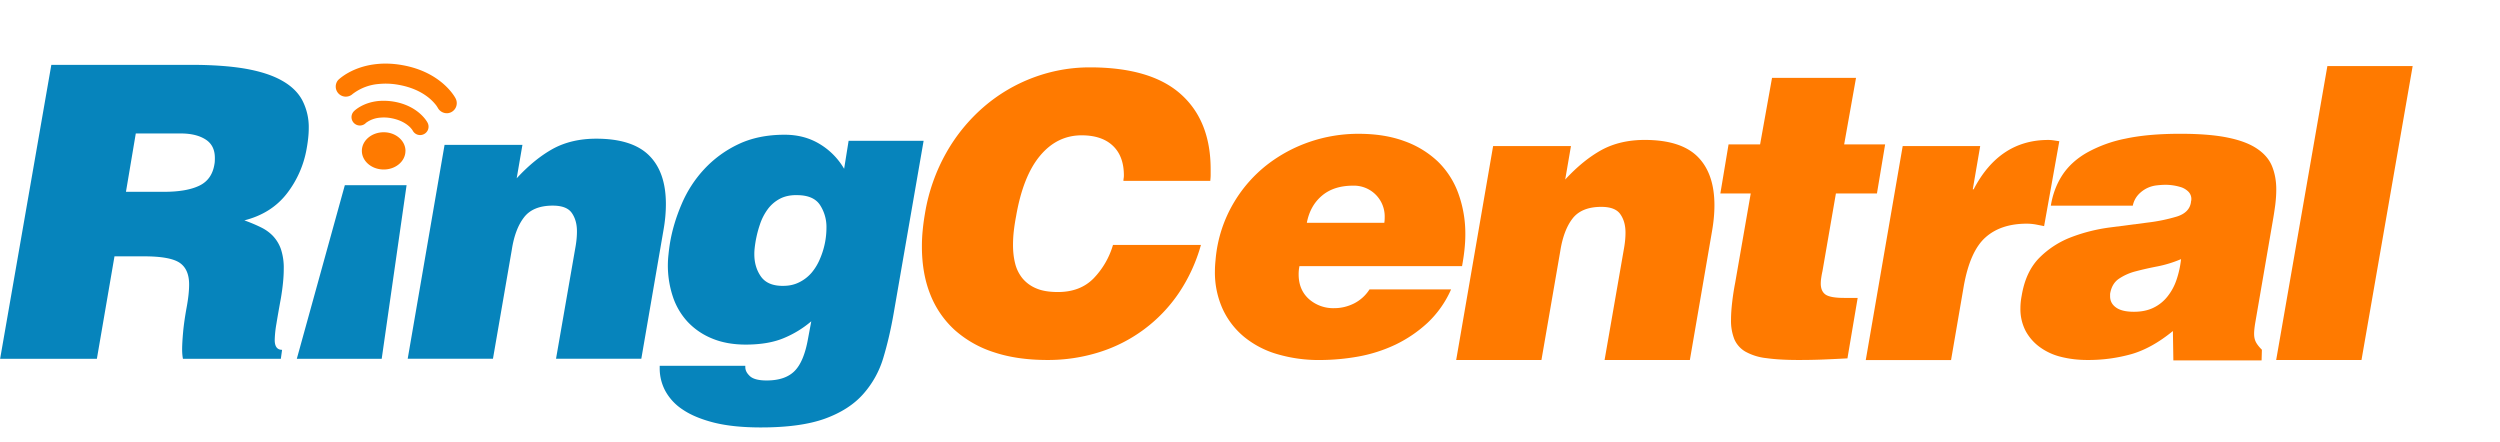 <svg xmlns="http://www.w3.org/2000/svg" fill="none" viewBox="0 0 809 143">
    <g fill-rule="evenodd" clip-path="url(#a)" clip-rule="evenodd">
        <path fill="#0684BC"
            d="m37.05 82.94-5.7 33.16H.04l16.57-95.12h45.1c6.97 0 12.88.42 17.7 1.25 4.81.85 8.75 2.12 11.8 3.84 3.05 1.7 5.26 3.84 6.62 6.4a18.88 18.88 0 0 1 2.08 9.11c0 1.84-.23 4.02-.67 6.48a32.83 32.83 0 0 1-6.44 14.61c-3.32 4.26-7.88 7.16-13.72 8.64 1.95.71 3.7 1.44 5.24 2.2 1.56.74 2.89 1.69 3.99 2.83a12.03 12.03 0 0 1 2.58 4.24 19 19 0 0 1 .93 6.46c0 2.74-.32 5.9-.93 9.5-.62 3.36-1.1 6.13-1.46 8.34a34.3 34.3 0 0 0-.53 5.15c0 2.11.8 3.17 2.38 3.17l-.4 2.9H59.2c-.17-.88-.26-1.9-.26-3.03 0-1.5.12-3.41.33-5.77.22-2.31.6-4.94 1.13-7.84.54-2.92.8-5.37.8-7.4 0-3.34-1.05-5.69-3.13-7.07-2.08-1.36-5.9-2.04-11.47-2.04h-9.54Zm3.71-20.87H53.1c4.86 0 8.66-.67 11.39-1.98 2.75-1.32 4.39-3.65 4.91-7 .1-.45.13-1.1.13-1.98 0-2.73-1.01-4.73-3.04-6-2.02-1.28-4.69-1.92-7.96-1.92H43.94l-3.18 18.88Zm103.1-15.2h25.2L167.2 57.7c3.89-4.23 7.83-7.4 11.8-9.59 3.99-2.15 8.63-3.23 13.94-3.23 7.77 0 13.47 1.81 17.1 5.42 3.63 3.6 5.44 8.85 5.44 15.72 0 2.73-.26 5.58-.8 8.57l-7.15 41.49h-27.6l6.37-36.6c.26-1.58.4-3.11.4-4.62 0-2.39-.56-4.36-1.66-5.94-1.1-1.59-3.16-2.38-6.17-2.38-4.23 0-7.34 1.26-9.28 3.77-1.95 2.5-3.28 6.01-3.97 10.5l-6.1 35.28h-27.59l11.93-69.22Zm97.32 71.5v.4c0 .97.4 1.84 1.2 2.65.97 1.14 2.87 1.7 5.7 1.7 3.98 0 6.98-1 9.02-3.03 2.03-2.02 3.49-5.5 4.37-10.45l1.06-5.67a33.12 33.12 0 0 1-8.55 5.29c-3.4 1.5-7.63 2.25-12.67 2.25-4.15 0-7.81-.68-10.94-2a22.37 22.37 0 0 1-7.88-5.4 22.29 22.29 0 0 1-4.78-8.2 31.92 31.92 0 0 1-1.38-13.6c.11-1.16.27-2.34.46-3.57.7-4.22 1.97-8.45 3.78-12.68 1.8-4.23 4.24-8 7.3-11.3a36.13 36.13 0 0 1 11-8.06c4.29-2.06 9.3-3.1 15.04-3.1 4.26 0 8.04 1 11.34 3 3.32 2 5.96 4.7 7.91 8.02l1.45-9.05h24.27l-9.68 55.77c-.9 5.17-2.02 10.03-3.38 14.52a30.8 30.8 0 0 1-6.58 11.76c-3 3.36-7.12 5.98-12.32 7.87-5.22 1.88-12.12 2.83-20.7 2.83-6 0-11.09-.53-15.25-1.58-4.15-1.06-7.51-2.47-10.07-4.22a16.87 16.87 0 0 1-5.64-6.09 15.38 15.38 0 0 1-1.78-7.13v-.92h27.7Zm16.45-55.23c-2.03 0-3.8.4-5.3 1.2-1.5.8-2.8 1.9-3.86 3.32a17.66 17.66 0 0 0-2.58 5.04 35.66 35.66 0 0 0-1.72 7.96c-.05.54-.07 1.08-.07 1.6 0 2.75.69 5.1 2.05 7.1 1.37 2.02 3.6 3.05 6.7 3.14h.66c1.96 0 3.69-.41 5.25-1.22a12.47 12.47 0 0 0 3.98-3.16c1.1-1.34 2-2.85 2.7-4.59a25.37 25.37 0 0 0 2-9.77 13 13 0 0 0-2.13-7.49c-1.4-2.07-3.88-3.12-7.41-3.12h-.27Z" />
        <path fill="#FF7A00"
            d="M363.54 58.53c0-.32.04-.61.08-.88.04-.24.07-.54.07-.87 0-4.16-1.2-7.38-3.58-9.62-2.38-2.25-5.75-3.37-10.09-3.37-5.27 0-9.75 2.18-13.42 6.56-3.68 4.37-6.3 10.94-7.8 19.66a62.03 62.03 0 0 0-.74 4.82 39.94 39.94 0 0 0-.25 4.44c0 2.17.23 4.17.69 5.99a12.32 12.32 0 0 0 2.38 4.82 11.5 11.5 0 0 0 4.45 3.24c1.84.8 4.18 1.18 7.02 1.18 4.76 0 8.59-1.45 11.48-4.36a26.1 26.1 0 0 0 6.33-10.87h28.46a53.74 53.74 0 0 1-7.2 15.62 48.6 48.6 0 0 1-25.59 19.04 55.02 55.02 0 0 1-16.87 2.56c-6.52 0-12.29-.82-17.31-2.5a35.1 35.1 0 0 1-12.74-7.23 30.83 30.83 0 0 1-7.9-11.56c-1.8-4.54-2.68-9.67-2.68-15.44 0-1.66.07-3.39.25-5.17.16-1.79.42-3.64.75-5.57a59.62 59.62 0 0 1 6.9-19.62 56.02 56.02 0 0 1 12.18-14.86 52.91 52.91 0 0 1 15.98-9.44c5.91-2.2 12-3.3 18.26-3.3 13.12 0 22.93 2.87 29.4 8.62 6.48 5.74 9.72 13.88 9.72 24.36v1.87c0 .6-.06 1.2-.12 1.87h-28.1v.01Zm56.96 27.59a13.31 13.31 0 0 0-.26 2.63c0 3.36 1.1 6 3.3 8a11.86 11.86 0 0 0 8.23 2.97c2.21 0 4.35-.51 6.37-1.51a12.75 12.75 0 0 0 5.03-4.56h26.4a33.1 33.1 0 0 1-7.63 10.83 42.21 42.21 0 0 1-10.42 7.07 48.15 48.15 0 0 1-12 3.83 71.26 71.26 0 0 1-12.4 1.12 47.3 47.3 0 0 1-13.66-1.86 30.2 30.2 0 0 1-10.75-5.54 25.5 25.5 0 0 1-7.03-9.06 28.58 28.58 0 0 1-2.53-12.34c0-1.15.08-2.33.2-3.52a43.23 43.23 0 0 1 6.16-19.01 44.05 44.05 0 0 1 10.4-11.76 47.6 47.6 0 0 1 13.8-7.47 48.44 48.44 0 0 1 15.97-2.64c5.58 0 10.51.79 14.8 2.38a30.69 30.69 0 0 1 10.82 6.6 27.38 27.38 0 0 1 6.62 10.32 38.09 38.09 0 0 1 2.26 13.34c0 3-.36 6.38-1.06 10.18H420.5Zm27.46-14.02c.08-.44.13-1.1.13-1.98a9.95 9.95 0 0 0-10.2-10.04c-4.16 0-7.52 1.06-10.09 3.23-2.57 2.16-4.2 5.09-4.91 8.79h25.07Zm35.21-24.83h25.19L506.5 58.1c3.9-4.23 7.83-7.4 11.81-9.59 3.98-2.15 8.62-3.23 13.91-3.23 7.8 0 13.5 1.81 17.13 5.42 3.61 3.6 5.44 8.85 5.44 15.72 0 2.73-.28 5.58-.81 8.57l-7.14 41.5h-27.6l6.37-36.6c.26-1.6.4-3.12.4-4.63 0-2.39-.56-4.36-1.67-5.94-1.1-1.59-3.15-2.38-6.16-2.38-4.24 0-7.35 1.26-9.3 3.77-1.94 2.5-3.26 6.02-3.97 10.5l-6.1 35.28h-27.59l11.95-69.22Zm114.67 68.7c-3.11.16-5.97.3-8.58.4-2.6.09-5.01.12-7.22.12-4.16 0-7.65-.2-10.47-.6a17.88 17.88 0 0 1-6.77-2.11 8.57 8.57 0 0 1-3.58-4.04 16.2 16.2 0 0 1-1.06-6.32c0-1.59.12-3.38.34-5.36a81 81 0 0 1 1-6.54l5.04-28.92h-9.83l2.65-15.87h10.21l3.86-21.54h27.18l-3.84 21.54h13.26l-2.65 15.87H594.1l-4.36 25.2c-.19.81-.3 1.51-.4 2.17-.1.68-.14 1.27-.14 1.8 0 1.67.54 2.87 1.6 3.59 1.08.7 3.05 1.04 5.97 1.04h4.37l-3.31 19.57Zm17.86-68.7h25.09l-2.4 14h.28c5.55-10.66 13.6-15.98 24.13-15.98.62 0 1.21.05 1.8.14l1.79.27-4.92 27.48c-.87-.19-1.8-.36-2.7-.54a17.2 17.2 0 0 0-2.87-.26c-5.66 0-10.14 1.5-13.46 4.5-3.32 2.99-5.64 8.25-6.97 15.72l-4.11 23.91h-27.6l11.95-69.24Z" />
        <path fill="#FF7A00"
            d="m703.3 116.64-.15-9.52c-4.5 3.68-8.95 6.17-13.34 7.45a51.32 51.32 0 0 1-14.38 1.92c-2.92 0-5.7-.32-8.35-.98a19.43 19.43 0 0 1-6.9-3.12 15.68 15.68 0 0 1-4.65-5.23 15.27 15.27 0 0 1-1.72-7.47c0-1.22.13-2.58.42-4.08.87-5.2 2.8-9.27 5.75-12.23a29.2 29.2 0 0 1 10.35-6.66 54.95 54.95 0 0 1 12.46-3.12l12.2-1.58a55.1 55.1 0 0 0 9.55-1.98c2.6-.85 4.11-2.36 4.45-4.56 0-.17.03-.34.07-.45a3.36 3.36 0 0 0-.87-2.98 6.2 6.2 0 0 0-2.18-1.4 17.1 17.1 0 0 0-5.1-.85c-1 0-2.01.07-3.11.2a9.7 9.7 0 0 0-3.13.94 9.79 9.79 0 0 0-2.7 2.04 7.58 7.58 0 0 0-1.8 3.57h-26.52c.6-3.7 1.85-6.99 3.7-9.85 1.87-2.86 4.5-5.3 7.9-7.26a42.59 42.59 0 0 1 12.52-4.57c4.96-1.07 10.9-1.58 17.78-1.58 6.29 0 11.44.42 15.45 1.26 4.04.83 7.19 2.05 9.49 3.64 2.3 1.57 3.9 3.47 4.77 5.67.88 2.2 1.34 4.68 1.34 7.41 0 1.66-.12 3.39-.34 5.13a122 122 0 0 1-.87 5.57l-5.57 32.36c-.25 1.5-.39 2.73-.39 3.69 0 .98.17 1.84.53 2.58.36.75 1.03 1.62 1.99 2.58l-.1 3.45H703.3Zm-12.75-15.75c2.37 0 4.48-.42 6.3-1.3a12.9 12.9 0 0 0 4.55-3.65 17.6 17.6 0 0 0 2.93-5.43 31.07 31.07 0 0 0 1.46-6.66 38.34 38.34 0 0 1-7.5 2.33c-2.51.48-4.87 1.01-7.03 1.58a17.5 17.5 0 0 0-5.57 2.44c-1.56 1.06-2.5 2.68-2.86 4.9v.77c0 1.52.63 2.72 1.92 3.64 1.3.93 3.23 1.38 5.8 1.38Zm46.02 15.6 16.57-95.12h27.6l-16.56 95.12h-27.6Z" />
        <path fill="#0684BC" d="m96.05 116.1 15.54-56.18h19.98l-8.05 56.18H96.05Z" />
        <path fill="#FF7A00"
            d="m141.64 34.84-.06-.1c-.07-.12-.2-.33-.39-.6a15.3 15.3 0 0 0-2-2.13c-1.93-1.67-5.06-3.63-10.15-4.55a22.8 22.8 0 0 0-6.5-.28 15.91 15.91 0 0 0-8.11 3c-.34.22-.38.29-.38.29a3.26 3.26 0 0 1-4.6-4.6c.32-.3 4.48-4.31 12.42-5.14 2.44-.26 5.24-.21 8.34.35 12.61 2.23 17.03 10.32 17.26 10.85a3.27 3.27 0 0 1-2.57 4.7 3.33 3.33 0 0 1-3.26-1.8Z" />
        <path fill="#FF7A00"
            d="m133.53 42.22-.2-.3c-.21-.26-.54-.7-1.07-1.14-1.05-.9-2.78-2-5.66-2.54a12.7 12.7 0 0 0-3.64-.16 8.83 8.83 0 0 0-4.45 1.62c-.14.1-.13.12-.13.12a2.7 2.7 0 1 1-3.84-3.83c.25-.27 2.89-2.78 7.85-3.3a19.7 19.7 0 0 1 5.17.22c7.83 1.39 10.66 6.45 10.84 6.88a2.7 2.7 0 0 1-1.22 3.62 2.7 2.7 0 0 1-3.65-1.2Zm-2.33 6.64c-.01 3.33-3.18 6.01-7.07 5.99-3.9-.02-7.04-2.73-7.03-6.05.01-3.33 3.18-6.01 7.09-6 3.89 0 7.04 2.75 7.02 6.06Z" />
    </g>
    <defs>
        <clipPath id="a">
            <path fill="#fff" d="M.04 20.56h808v117.76H.03z" />
        </clipPath>
    </defs>
</svg>